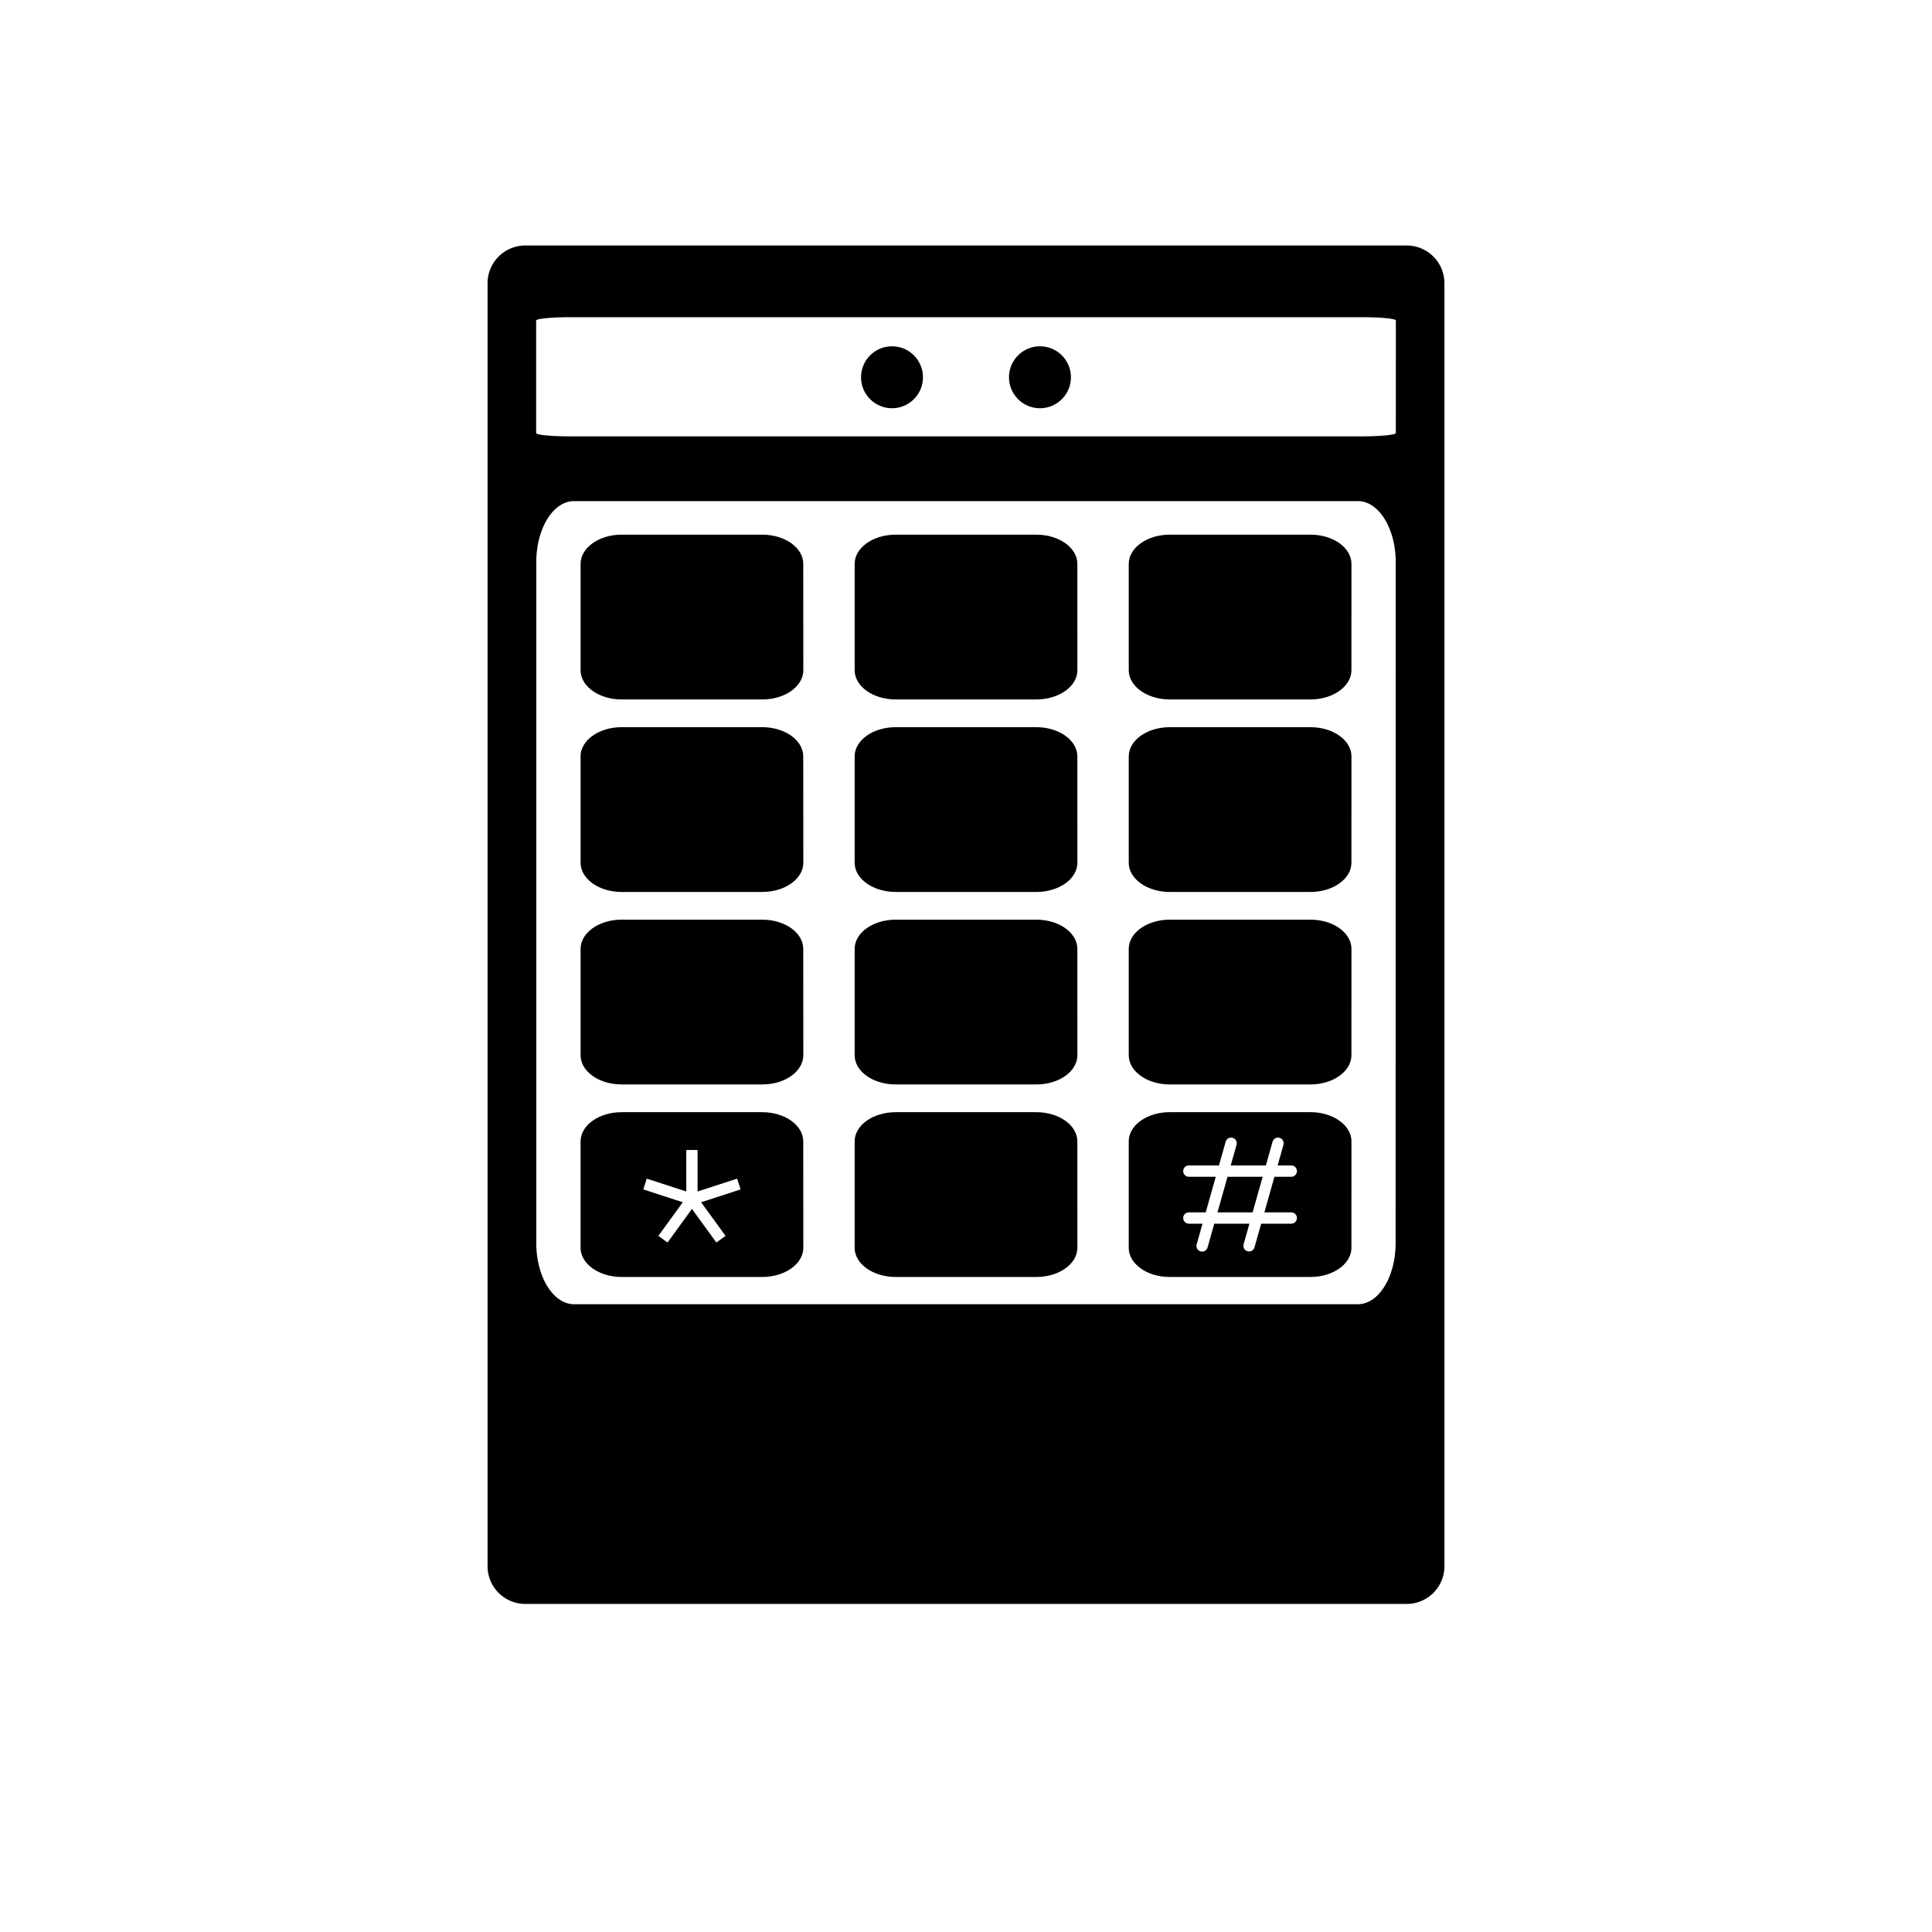 <svg xmlns="http://www.w3.org/2000/svg" id="Scout" viewBox="0 0 512 512"><defs id="defs4"><style id="style2">.cls-1{fill:#000}</style></defs><circle id="circle8" r="8.21" cy="99.98" cx="236.39" class="cls-1"/><circle id="circle10" r="8.21" cy="99.98" cx="275.6" class="cls-1"/><path id="path12" d="M372.79 65.06H139.21a10 10 0 0 0-10 10v340a10 10 0 0 0 10 10h233.58a10 10 0 0 0 10-10v-340a10 10 0 0 0-10-10zm-2.94 264.37c0 8.95-4.46 16.2-10 16.2H152.12c-5.5 0-10-7.25-10-16.2V149c0-8.94 4.46-16.2 10-16.2h207.76c5.5 0 10 7.25 10 16.2zm.06-214.67c0 .48-4 .88-9 .88H151.08c-5 0-9-.39-9-.88V84.94c0-.48 4-.88 9-.88h209.84c5 0 9 .39 9 .88z" class="cls-1"/><path id="path14" d="M212.89 177.62c0 4.27-4.87 7.74-10.87 7.74h-37.29c-6 0-10.87-3.46-10.87-7.74v-28.19c0-4.27 4.87-7.74 10.87-7.74H202c6 0 10.87 3.46 10.87 7.74z" class="cls-1"/><path id="path16" d="M358.14 177.62c0 4.27-4.87 7.74-10.87 7.74H310c-6 0-10.87-3.47-10.87-7.74v-28.19c0-4.27 4.87-7.74 10.87-7.74h37.28c6 0 10.87 3.46 10.87 7.74z" class="cls-1"/><path id="path18" d="M285.52 177.62c0 4.27-4.87 7.74-10.87 7.74h-37.29c-6 0-10.87-3.47-10.87-7.74v-28.19c0-4.27 4.87-7.74 10.87-7.74h37.28c6 0 10.87 3.46 10.87 7.74z" class="cls-1"/><path id="path20" d="M212.89 228.64c0 4.27-4.87 7.74-10.87 7.74h-37.29c-6 0-10.87-3.47-10.87-7.74v-28.19c0-4.27 4.87-7.74 10.87-7.74H202c6 0 10.87 3.46 10.87 7.74z" class="cls-1"/><path id="path22" d="M358.14 228.64c0 4.27-4.87 7.74-10.87 7.74H310c-6 0-10.87-3.47-10.87-7.74v-28.19c0-4.27 4.87-7.74 10.87-7.74h37.28c6 0 10.87 3.46 10.87 7.74z" class="cls-1"/><path id="path24" d="M285.52 228.64c0 4.27-4.87 7.74-10.87 7.74h-37.29c-6 0-10.87-3.47-10.87-7.74v-28.19c0-4.27 4.87-7.74 10.87-7.74h37.28c6 0 10.87 3.46 10.87 7.74z" class="cls-1"/><path id="path26" d="M212.89 279.65c0 4.27-4.87 7.74-10.87 7.74h-37.29c-6 0-10.87-3.46-10.87-7.74v-28.19c0-4.27 4.87-7.74 10.87-7.74H202c6 0 10.87 3.46 10.87 7.74z" class="cls-1"/><path id="path28" d="M358.14 279.65c0 4.27-4.87 7.74-10.87 7.74H310c-6 0-10.87-3.46-10.87-7.74v-28.19c0-4.27 4.87-7.74 10.87-7.74h37.28c6 0 10.87 3.46 10.87 7.74z" class="cls-1"/><path id="path30" d="M285.52 279.65c0 4.27-4.87 7.74-10.87 7.74h-37.29c-6 0-10.87-3.46-10.87-7.74v-28.19c0-4.27 4.87-7.74 10.87-7.74h37.28c6 0 10.87 3.46 10.87 7.74z" class="cls-1"/><path d="M164.73 294.74c-6 0-10.87 3.47-10.87 7.74v28.19c0 4.28 4.87 7.74 10.87 7.74h37.29c6 0 10.87-3.47 10.87-7.74l-.02-28.19c0-4.27-4.87-7.74-10.87-7.74h-37.27zm17.14 10.01h3v11.006l10.478-3.402.925 2.853-10.474 3.4v.002l6.474 8.909-2.427 1.763-6.475-8.908-6.467 8.908-2.427-1.761 6.466-8.91-10.466-3.403.927-2.853 10.465 3.4V304.75z" id="path32"/><path d="M310 294.74c-6 0-10.87 3.47-10.87 7.74v28.19c0 4.28 4.87 7.74 10.87 7.74h37.27c6 0 10.87-3.47 10.87-7.74l.01-28.19c0-4.27-4.87-7.74-10.87-7.74H310zm16.195 6.74a1.5 1.5 0 0 1 1.498 1.928l-1.539 5.451h9.31l1.772-6.267a1.5 1.5 0 0 1 1.391-1.112 1.5 1.5 0 0 1 1.496 1.928l-1.539 5.451h3.615a1.5 1.5 0 1 1 0 3h-4.463l-2.664 9.43h7.127a1.5 1.5 0 1 1 0 3h-7.974l-1.772 6.27a1.5 1.5 0 1 1-2.887-.817l1.541-5.453h-9.312l-1.772 6.27a1.5 1.5 0 1 1-2.886-.817l1.54-5.453h-3.616a1.5 1.5 0 1 1 0-3h4.464l2.664-9.43h-7.128a1.5 1.5 0 1 1 0-3h7.974l1.772-6.267a1.5 1.5 0 0 1 1.388-1.112zm-.888 10.38l-2.664 9.43h9.312l2.664-9.43h-9.312z" id="path34"/><path id="path36" d="M285.52 330.67c0 4.27-4.87 7.74-10.87 7.74h-37.29c-6 0-10.87-3.46-10.87-7.74v-28.19c0-4.27 4.87-7.74 10.87-7.74h37.28c6 0 10.87 3.47 10.87 7.74z" class="cls-1"/></svg>